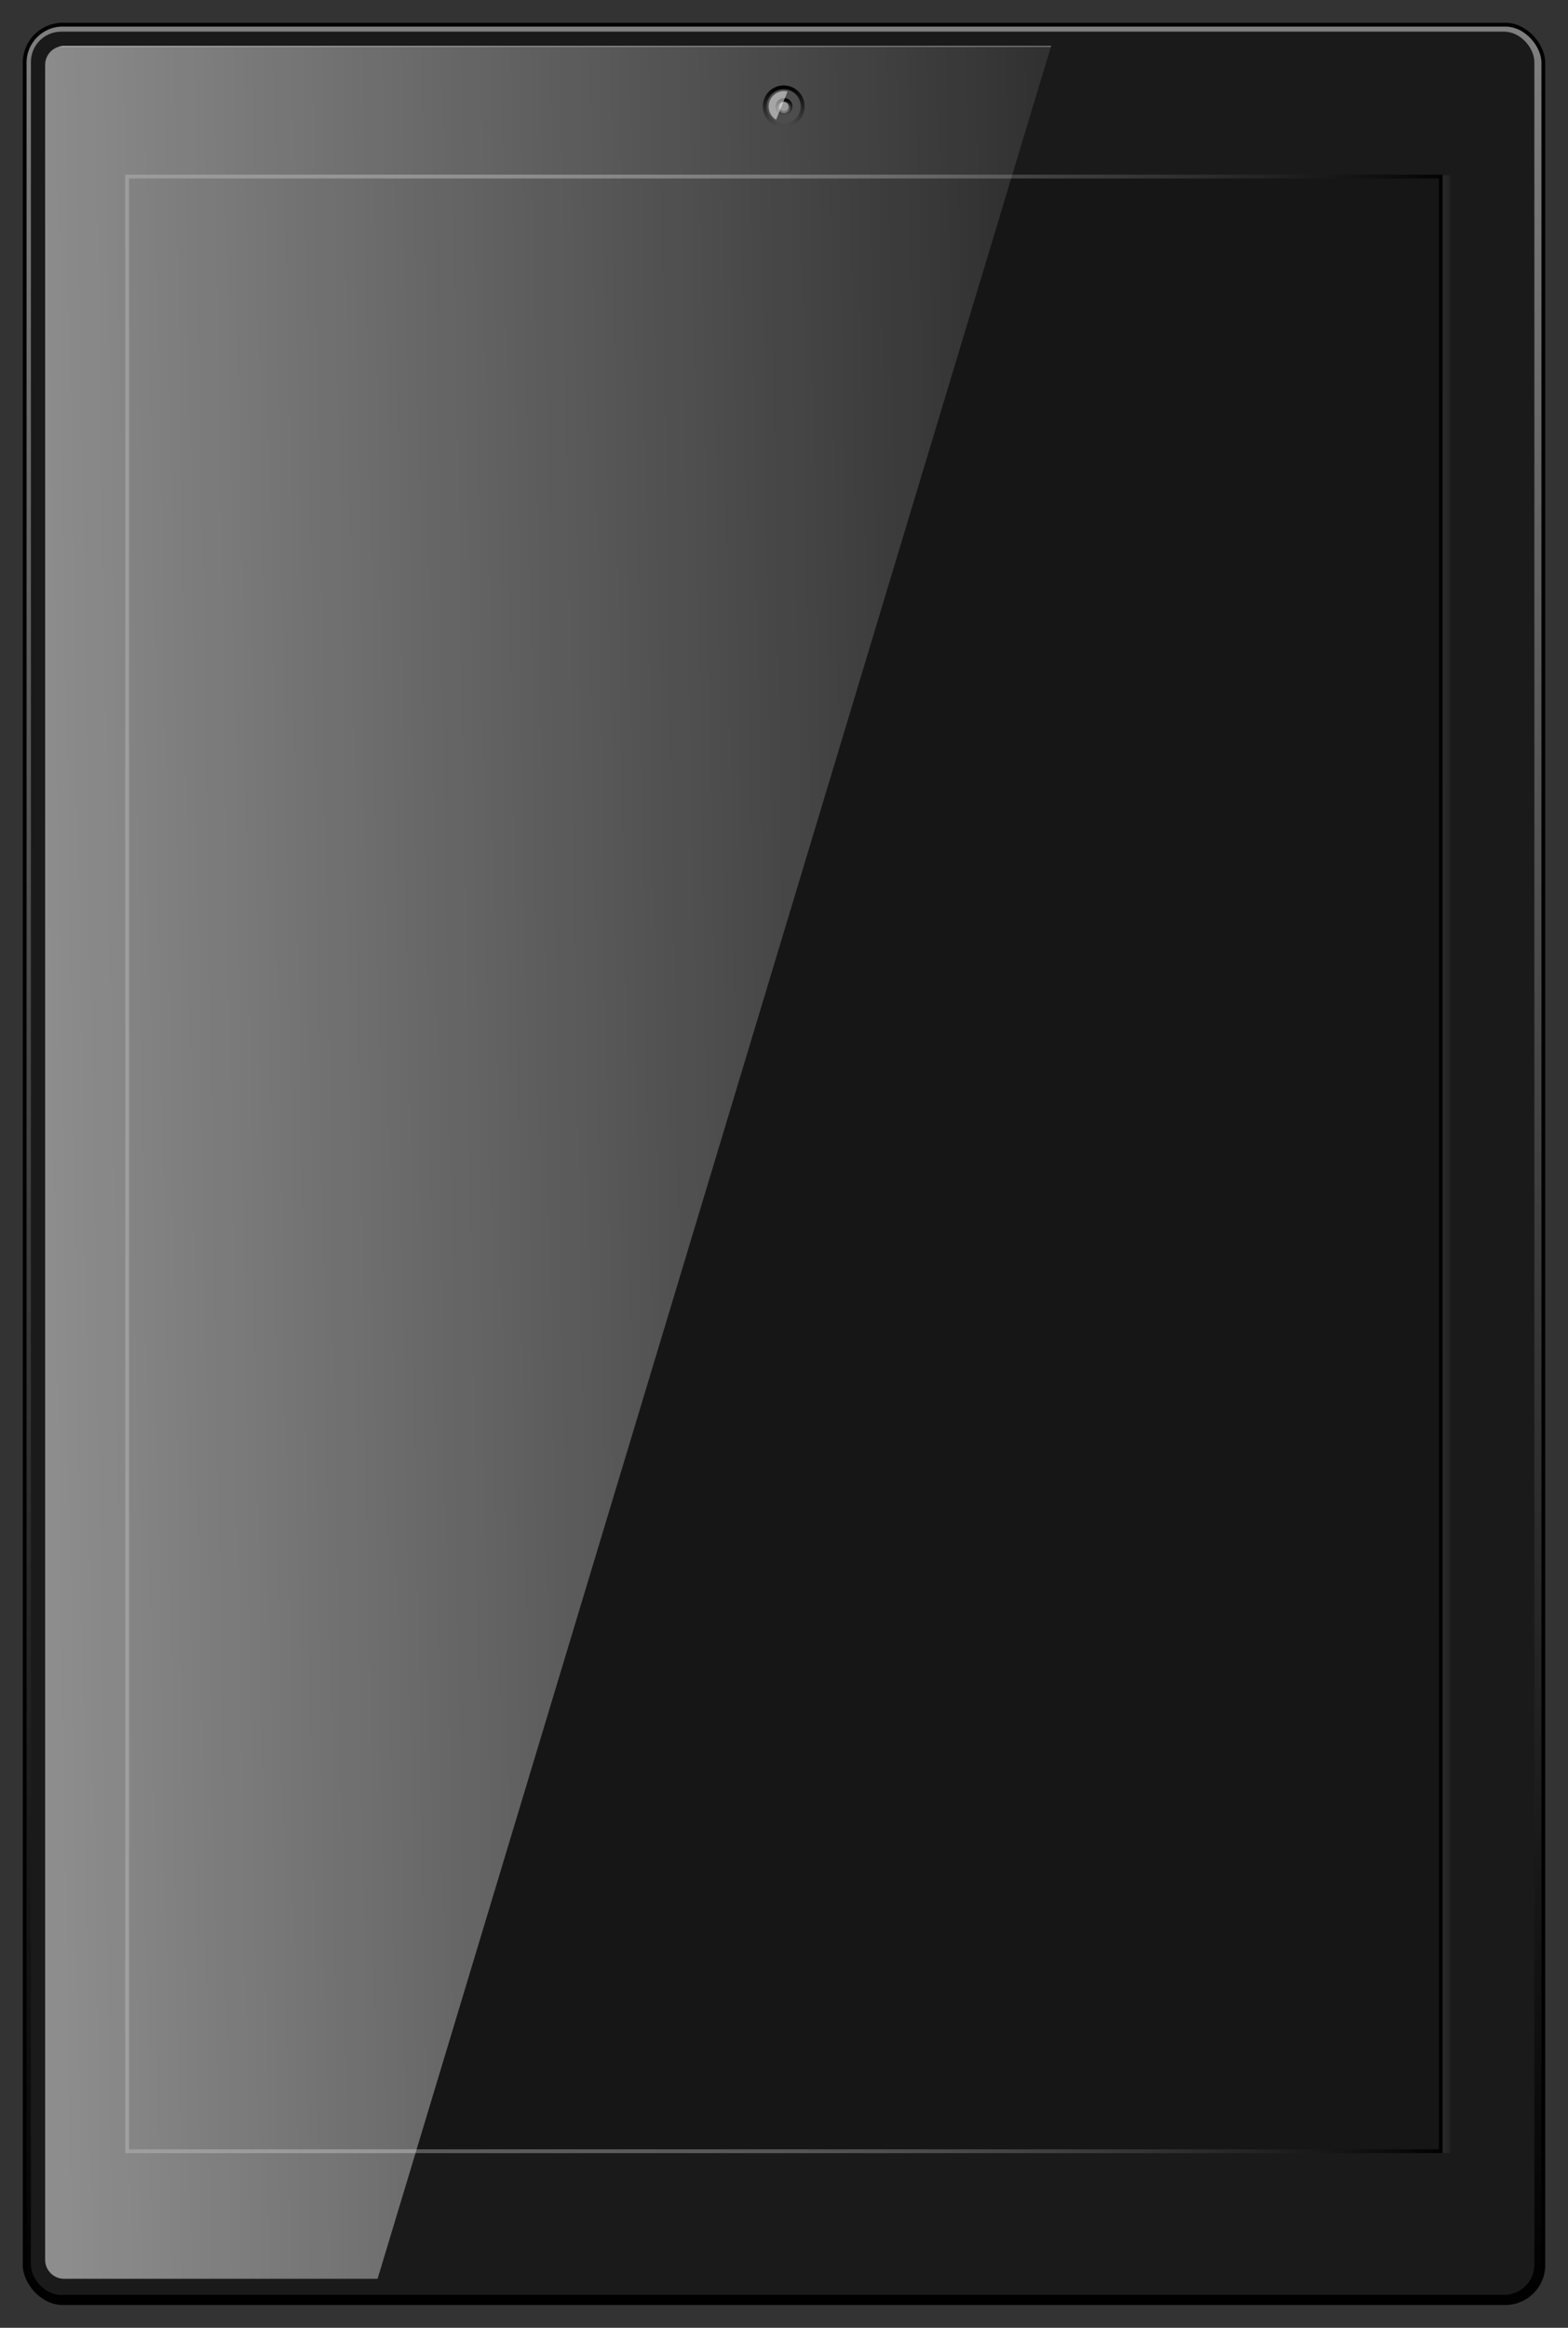 <?xml version="1.0"?>
<svg
    xmlns:rdf="http://www.w3.org/1999/02/22-rdf-syntax-ns#"
    xmlns="http://www.w3.org/2000/svg"
    xmlns:cc="http://creativecommons.org/ns#"
    xmlns:xlink="http://www.w3.org/1999/xlink"
    xmlns:dc="http://purl.org/dc/elements/1.1/"
    xmlns:svg="http://www.w3.org/2000/svg"
    xmlns:inkscape="http://www.inkscape.org/namespaces/inkscape"
    xmlns:sodipodi="http://sodipodi.sourceforge.net/DTD/sodipodi-0.dtd"
    xmlns:ns1="http://sozi.baierouge.fr"
    id="svg2"
    viewBox="0 0 413 613"
    version="1.1"
  >
  <rect x="0" y="0" width="413" height="613" fill="#333333" stroke="none"/>
  <defs
      id="defs4"
    >
    <linearGradient
        id="linearGradient4008"
        y2="827.45"
        gradientUnits="userSpaceOnUse"
        y1="223.07"
        x2="373.33"
        x1="373.33"
      >
      <stop
          id="stop3838"
          stop-color="#808080"
          offset="0"
      />
      <stop
          id="stop3840"
          offset="1"
      />
    </linearGradient
    >
    <linearGradient
        id="linearGradient4010"
        y2="472.12"
        gradientUnits="userSpaceOnUse"
        y1="470.43"
        x2="548"
        x1="198.5"
      >
      <stop
          id="stop3793"
          stop-color="#fff"
          stop-opacity=".2"
          offset="0"
      />
      <stop
          id="stop3795"
          offset="1"
      />
    </linearGradient
    >
    <linearGradient
        id="linearGradient4012"
        y2="508.38"
        gradientUnits="userSpaceOnUse"
        y1="512.84"
        x2="445.44"
        x1="178.14"
      >
      <stop
          id="stop3785"
          stop-color="#fff"
          stop-opacity=".502"
          offset="0"
      />
      <stop
          id="stop3787"
          stop-color="#fff"
          stop-opacity=".1"
          offset="1"
      />
    </linearGradient
    >
    <linearGradient
        id="linearGradient4014"
        x1="505.84"
        gradientUnits="userSpaceOnUse"
        y1="511.36"
        gradientTransform="matrix(.202 0 0 1 435.29 0)"
        x2="565.97"
        y2="511.36"
      >
      <stop
          id="stop3851"
          stop-color="#fff"
          offset="0"
      />
      <stop
          id="stop3853"
          stop-color="#fff"
          stop-opacity="0"
          offset="1"
      />
    </linearGradient
    >
    <linearGradient
        id="linearGradient4016"
        y2="248.96"
        gradientUnits="userSpaceOnUse"
        y1="238.69"
        x2="464.35"
        x1="464.35"
      >
      <stop
          id="stop3803"
          offset="0"
      />
      <stop
          id="stop3805"
          stop-opacity="0"
          offset="1"
      />
    </linearGradient
    >
    <linearGradient
        id="linearGradient4018"
        y2="249.29"
        gradientUnits="userSpaceOnUse"
        y1="245.17"
        x2="465.36"
        x1="465.36"
      >
      <stop
          id="stop3859"
          offset="0"
      />
      <stop
          id="stop3861"
          stop-opacity="0"
          offset="1"
      />
    </linearGradient
    >
  </defs
  >
  <g
      id="layer1"
      transform="translate(-165.55 -219.68)"
    >
    <g
        id="g3918"
        transform="translate(8e-6,0)"
        fill-rule="evenodd"
      >
      <rect
          id="rect2985"
          rx="10"
          height="600"
          width="400"
          stroke="#000"
          y="226.18"
          x="172.05"
          fill="url(#linearGradient4008)"
      />
      <rect
          id="rect3832"
          rx="7.96"
          ry="7.973"
          height="596"
          width="396"
          y="228.02"
          x="173.69"
          fill="#1a1a1a"
      />
      <rect
          id="rect3755"
          height="520"
          width="346"
          stroke="url(#linearGradient4010)"
          y="266.18"
          x="199.05"
          fill="#161616"
      />
      <path
          id="rect3757"
          fill="url(#linearGradient4012)"
          d="m182.44 231.78c-2.77 0-5 2.23-5 5v578c0 2.77 2.23 5 5 5h82.562l177.41-588h-259.97z"
      />
      <path
          id="rect3842"
          opacity=".5"
          fill="#fff"
          d="m182.04 231.78h260.35l-0.06 0.208-261.35-0.005z"
      />
      <rect
          id="rect3847"
          opacity=".2"
          height="520.76"
          width="2"
          y="265.85"
          x="545.49"
          fill="url(#linearGradient4014)"
      />
      <g
          id="g3865"
          transform="translate(-92.162)"
        >
        <path
            id="path3799"
            stroke="url(#linearGradient4016)"
            transform="matrix(1.015 0 0 1.015 -7.262 .283)"
            fill="#4d4d4d"
            d="m469.35 243.75c0 2.72-2.205 4.925-4.925 4.925s-4.925-2.205-4.925-4.925 2.205-4.925 4.925-4.925 4.925 2.205 4.925 4.925z"
        />
        <path
            id="path3809"
            stroke="url(#linearGradient4018)"
            transform="translate(-1.084 .794)"
            fill="#999"
            d="m467.03 246.94c0 0.96-0.778 1.738-1.738 1.738-0.96 0-1.738-0.778-1.738-1.738 0-0.96 0.778-1.738 1.738-1.738 0.96 0 1.738 0.778 1.738 1.738z"
        />
        <path
            id="path3811"
            opacity=".5"
            fill="#fff"
            d="m464.09 243.66c-2.253 0.095-4.014 1.978-3.919 4.231 0.059 1.408 0.838 2.639 1.954 3.327l3.033-7.447c-0.347-0.079-0.695-0.127-1.068-0.111z"
        />
      </g
      >
    </g
    >
  </g
  >
</svg
>

